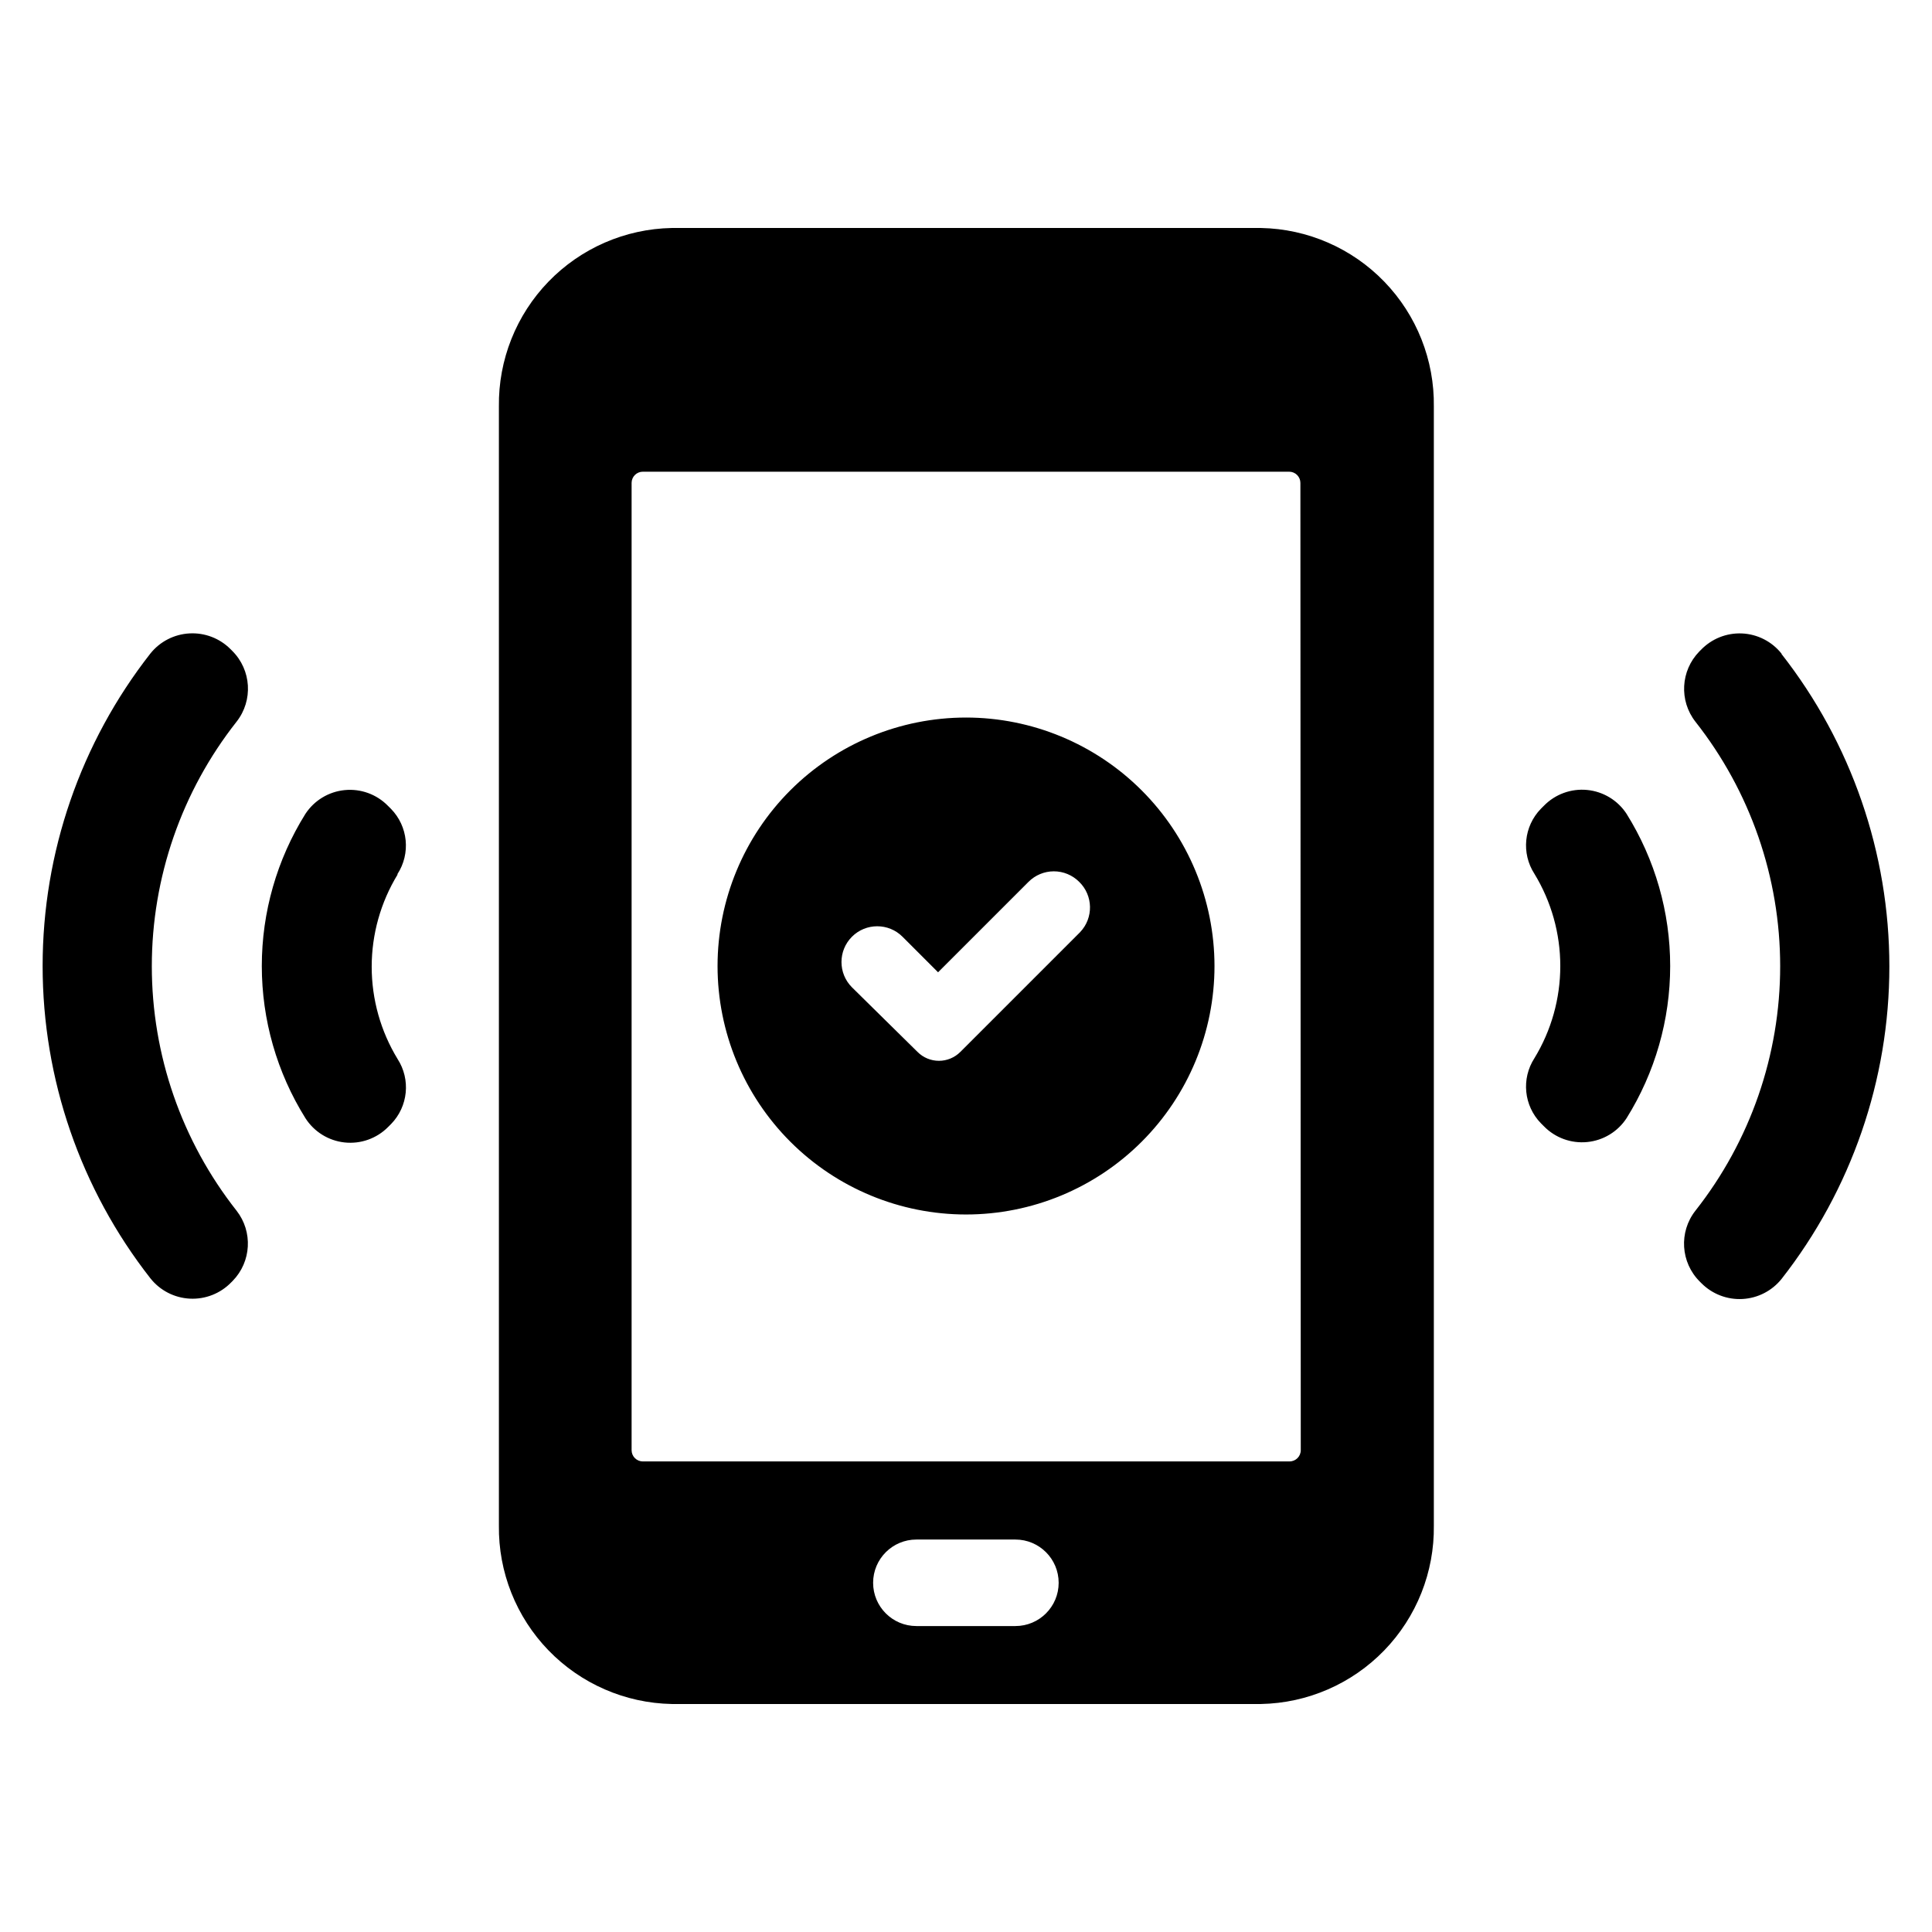 <?xml version="1.0" encoding="UTF-8"?>
<!-- Uploaded to: ICON Repo, www.iconrepo.com, Generator: ICON Repo Mixer Tools -->
<svg fill="#000000" width="800px" height="800px" version="1.1" viewBox="144 144 512 512" xmlns="http://www.w3.org/2000/svg">
 <path d="m478.19 204.42h-156.18c-12.332 0.238-24.07 5.348-32.652 14.211-8.578 8.863-13.305 20.762-13.145 33.098v296.54c-0.16 12.336 4.566 24.234 13.145 33.098 8.582 8.863 20.32 13.973 32.652 14.211h156.18c12.332-0.238 24.07-5.348 32.652-14.211 8.578-8.863 13.305-20.762 13.141-33.098v-296.49c0.176-12.344-4.543-24.254-13.125-33.129s-20.328-13.992-32.668-14.23zm-65.043 370.5h-26.301c-6.328 0-11.461-5.133-11.461-11.461 0-6.332 5.133-11.465 11.461-11.465h26.25c6.328 0 11.461 5.133 11.461 11.465 0 6.328-5.133 11.461-11.461 11.461zm75.57-46.602c0 1.641-1.332 2.973-2.973 2.973h-171.39c-1.641 0-2.973-1.332-2.973-2.973v-256.39c0.027-1.621 1.352-2.922 2.973-2.922h171.29c0.789 0 1.547 0.312 2.102 0.871 0.559 0.559 0.871 1.312 0.871 2.102zm86.355-168.62c7.543 12.09 11.543 26.051 11.543 40.305 0 14.25-4 28.215-11.543 40.305-2.336 3.59-6.176 5.926-10.441 6.344-4.262 0.422-8.484-1.113-11.477-4.18l-0.805-0.805c-4.516-4.644-5.227-11.789-1.715-17.23 4.488-7.359 6.859-15.816 6.859-24.434 0-8.621-2.371-17.074-6.859-24.438-3.512-5.441-2.801-12.586 1.715-17.23l0.805-0.805c2.992-3.062 7.215-4.602 11.477-4.18 4.266 0.422 8.105 2.754 10.441 6.348zm41.059-42.371c18.512 23.629 28.57 52.781 28.57 82.801s-10.059 59.172-28.57 82.801c-2.535 3.164-6.297 5.098-10.348 5.316-4.047 0.223-7.996-1.289-10.863-4.156l-0.453-0.453c-5.098-5.062-5.598-13.145-1.16-18.793 14.547-18.465 22.457-41.285 22.457-64.789 0-23.508-7.91-46.328-22.457-64.793-4.359-5.574-3.926-13.516 1.008-18.59l0.402-0.402h0.004c2.832-2.977 6.816-4.582 10.922-4.398 4.106 0.184 7.93 2.137 10.488 5.356zm-366.77 58.441c-4.484 7.359-6.859 15.812-6.859 24.434 0 8.621 2.375 17.074 6.859 24.438 3.512 5.441 2.801 12.586-1.711 17.227l-0.809 0.809c-3.019 3.043-7.262 4.547-11.527 4.086-4.262-0.461-8.086-2.836-10.387-6.453-7.547-12.09-11.547-26.055-11.547-40.305 0-14.254 4-28.215 11.547-40.305 2.336-3.574 6.164-5.894 10.414-6.316 4.246-0.422 8.457 1.105 11.449 4.148l0.805 0.805h0.004c4.562 4.66 5.277 11.867 1.711 17.332zm-65.496 107.01c-18.512-23.629-28.57-52.781-28.57-82.801 0-30.02 10.059-59.172 28.57-82.801 2.535-3.164 6.301-5.098 10.348-5.316 4.047-0.223 8 1.289 10.863 4.156l0.453 0.453v0.004c5.102 5.059 5.598 13.141 1.16 18.789-14.547 18.465-22.457 41.285-22.457 64.793 0 23.504 7.91 46.324 22.457 64.789 4.359 5.578 3.93 13.516-1.008 18.59l-0.402 0.402c-2.856 2.949-6.848 4.523-10.945 4.32-4.102-0.199-7.918-2.16-10.469-5.379zm216.14-148.62c-17.465 0-34.215 6.938-46.562 19.285s-19.285 29.098-19.285 46.562c0 17.461 6.938 34.211 19.285 46.559 12.348 12.352 29.098 19.289 46.562 19.289 17.461 0 34.211-6.938 46.559-19.289 12.352-12.348 19.289-29.098 19.289-46.559-0.016-17.461-6.957-34.203-19.301-46.547-12.348-12.348-29.09-19.289-46.547-19.301zm30.23 56.879-31.738 31.738h-0.004c-1.504 1.504-3.543 2.352-5.668 2.352-2.129 0-4.168-0.848-5.668-2.352l-17.383-17.129c-3.699-3.699-3.699-9.699 0-13.402 3.699-3.699 9.699-3.699 13.402 0l9.422 9.422 23.98-23.98c1.777-1.777 4.188-2.777 6.699-2.777 2.516 0 4.926 1 6.703 2.777 3.738 3.625 3.852 9.59 0.25 13.352z"/>
</svg>